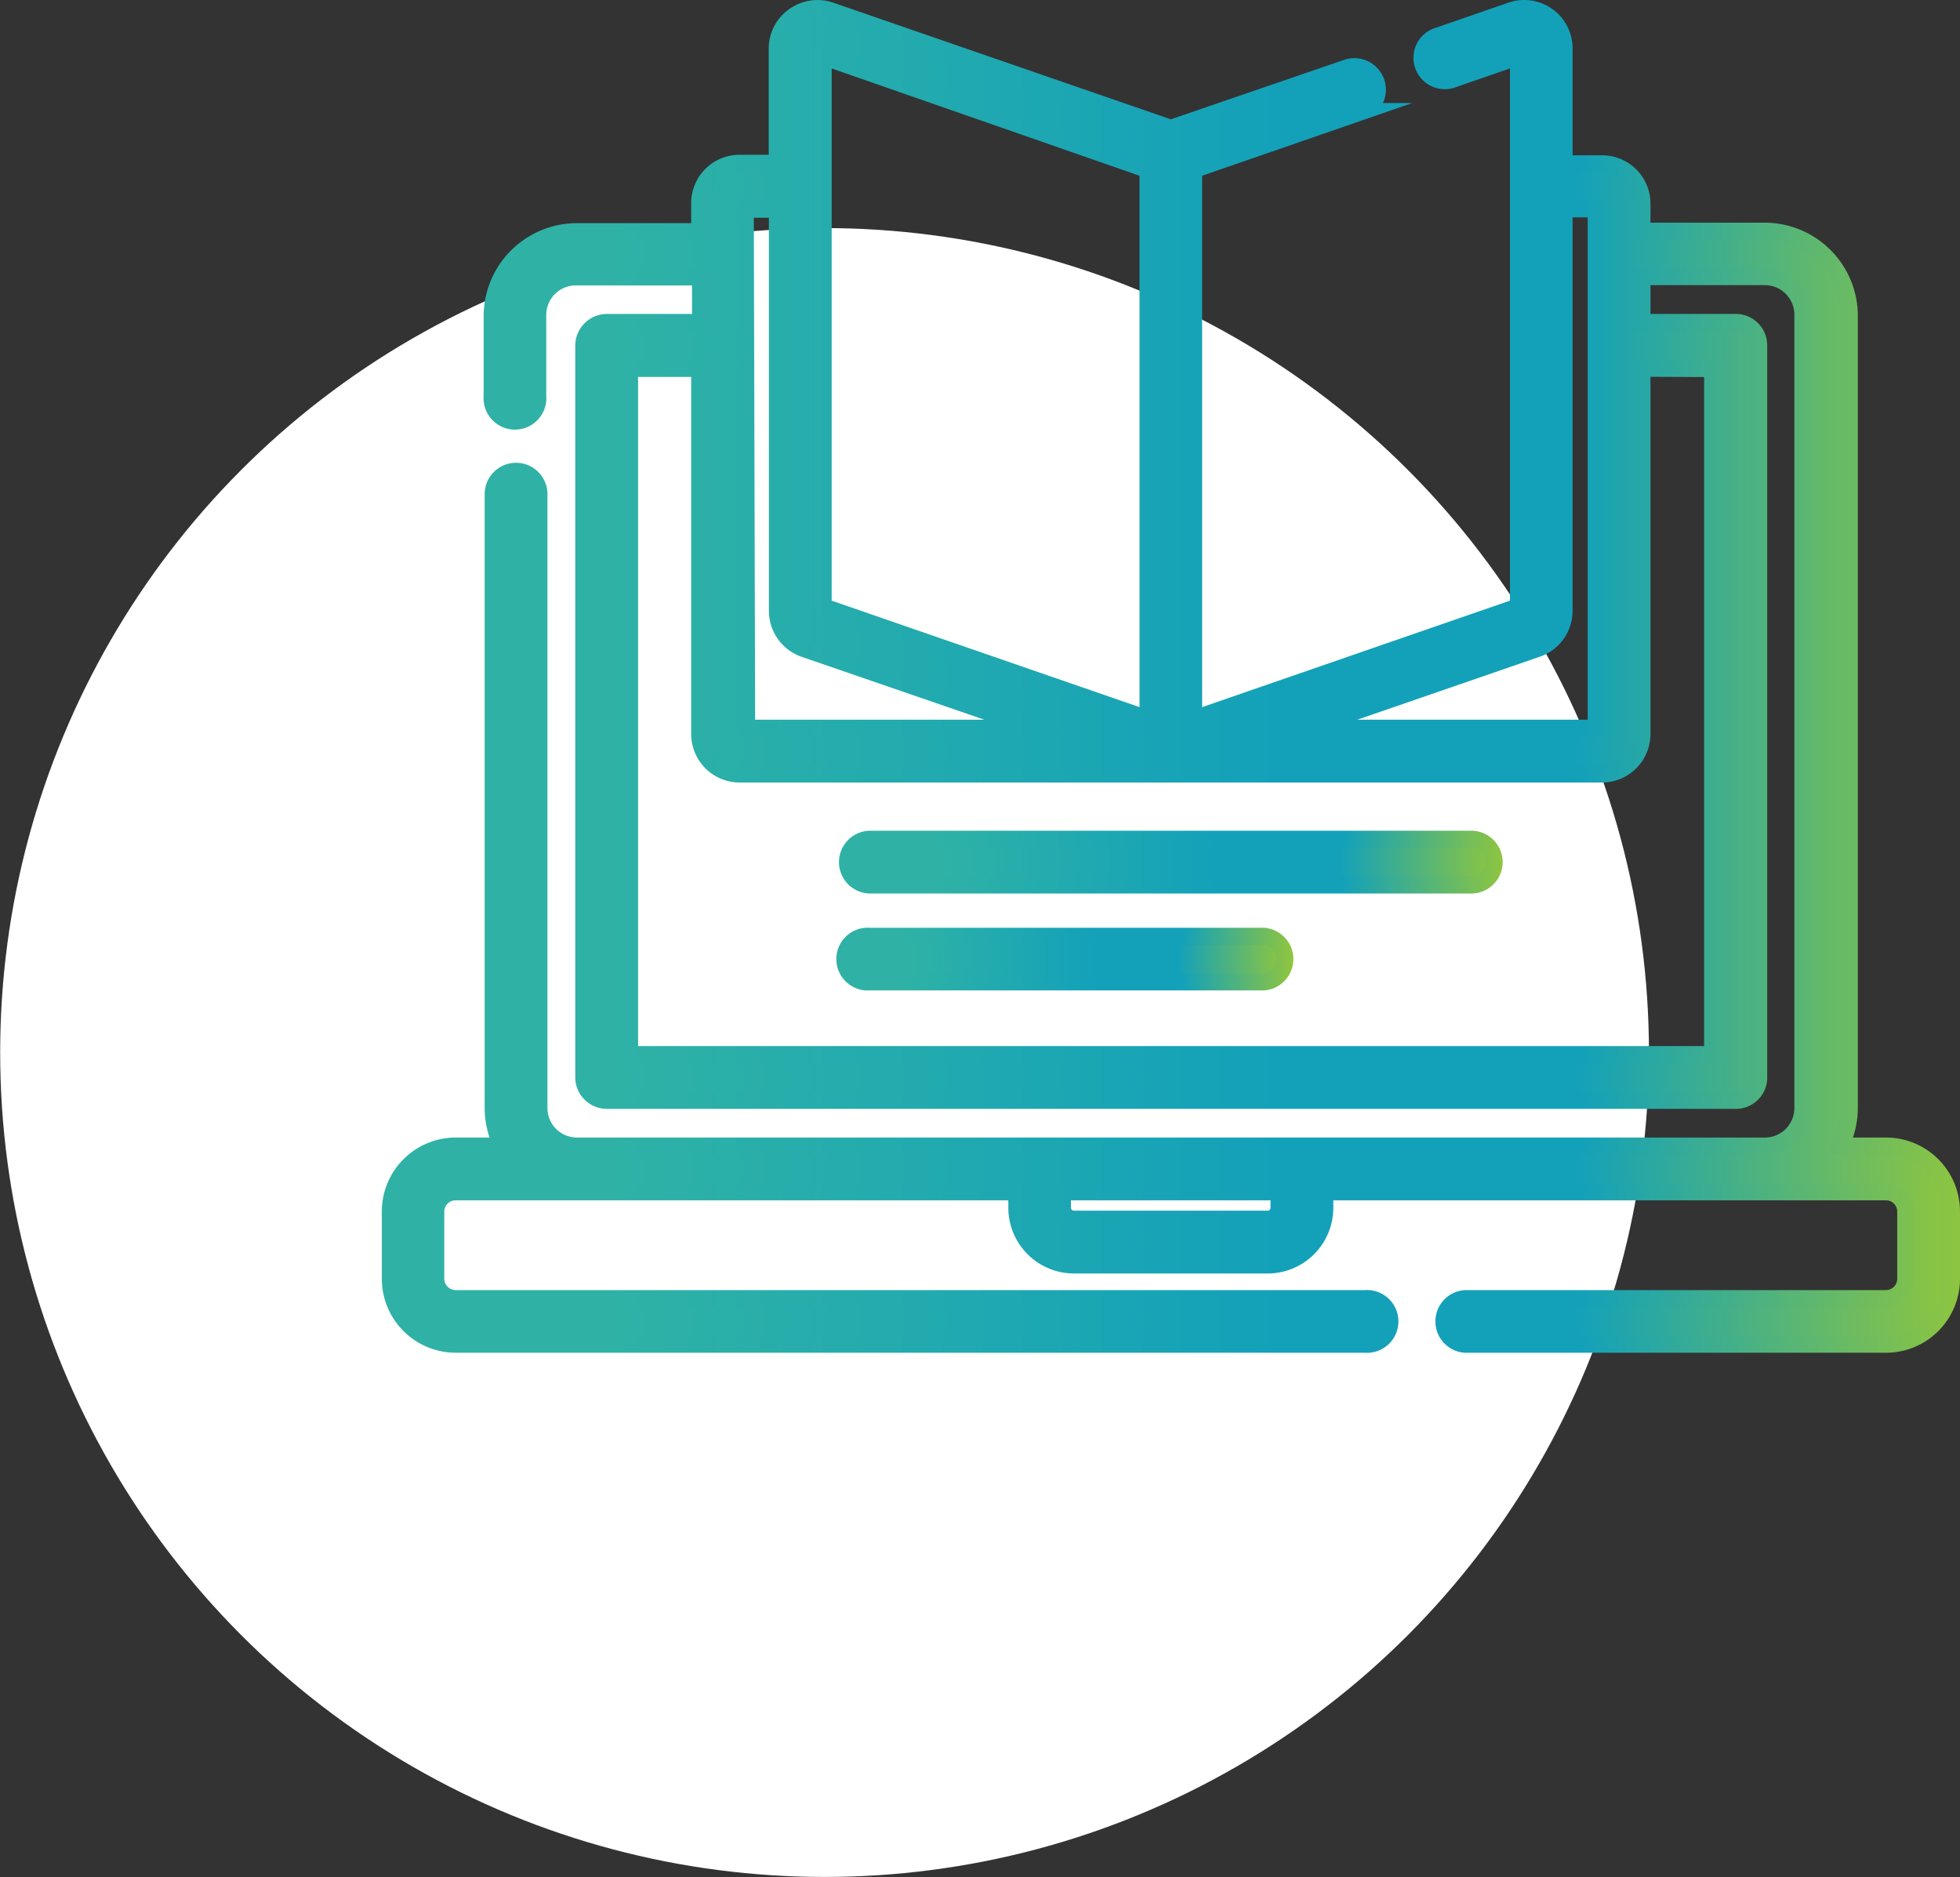 <svg xmlns="http://www.w3.org/2000/svg" xmlns:xlink="http://www.w3.org/1999/xlink" viewBox="0 0 115.5 110.61"><rect x="0" y="0" width="115.5" height="110.61" fill="#333333" stroke="none"/><defs><style>.cls-1{fill:#fff;}.cls-2,.cls-3,.cls-4{stroke-miterlimit:10;}.cls-2{fill:url(#New_Gradient_Swatch_2);stroke:url(#New_Gradient_Swatch_2-2);}.cls-3{fill:url(#New_Gradient_Swatch_2-3);stroke:url(#New_Gradient_Swatch_2-4);}.cls-4{fill:url(#New_Gradient_Swatch_2-5);stroke:url(#New_Gradient_Swatch_2-6);}</style><linearGradient id="New_Gradient_Swatch_2" x1="22.99" y1="39.86" x2="115" y2="39.86" gradientUnits="userSpaceOnUse"><stop offset="0" stop-color="#2fb2a5"/><stop offset="0.14" stop-color="#2fb2a5"/><stop offset="0.57" stop-color="#13a1ba"/><stop offset="0.76" stop-color="#13a1ba"/><stop offset="1" stop-color="#8dc540"/></linearGradient><linearGradient id="New_Gradient_Swatch_2-2" x1="22.49" y1="39.86" x2="115.5" y2="39.86" xlink:href="#New_Gradient_Swatch_2"/><linearGradient id="New_Gradient_Swatch_2-3" x1="49.94" y1="50.8" x2="88.05" y2="50.8" xlink:href="#New_Gradient_Swatch_2"/><linearGradient id="New_Gradient_Swatch_2-4" x1="49.44" y1="50.8" x2="88.55" y2="50.8" xlink:href="#New_Gradient_Swatch_2"/><linearGradient id="New_Gradient_Swatch_2-5" x1="49.94" y1="56.52" x2="75.6" y2="56.52" xlink:href="#New_Gradient_Swatch_2"/><linearGradient id="New_Gradient_Swatch_2-6" x1="49.44" y1="56.52" x2="76.1" y2="56.52" xlink:href="#New_Gradient_Swatch_2"/></defs><g id="Layer_2" data-name="Layer 2"><g id="Layer_1-2" data-name="Layer 1"><circle class="cls-1" cx="48.59" cy="62.02" r="48.58"/><path class="cls-2" d="M111.14,67.53h-2.7a5,5,0,0,0,.54-2.25V18.56A5,5,0,0,0,104,13.62H96.76V12a2.35,2.35,0,0,0-2.35-2.35H92.17V2.85A2.35,2.35,0,0,0,89.05.63L84.8,2.1a1.35,1.35,0,1,0,.89,2.54l3.79-1.31V35.75L70.34,42.37V10l9.91-3.43A1.34,1.34,0,0,0,79.37,4L69,7.56,48.94.63A2.37,2.37,0,0,0,46.8.94a2.34,2.34,0,0,0-1,1.91V9.62H43.58A2.35,2.35,0,0,0,41.23,12v1.65H34A5,5,0,0,0,29,18.56v4.79a1.35,1.35,0,1,0,2.69,0V18.56A2.24,2.24,0,0,1,34,16.32h7.28V19H35.75a1.37,1.37,0,0,0-1.35,1.35V63.49a1.36,1.36,0,0,0,1.35,1.35h66.49a1.34,1.34,0,0,0,1-.39,1.32,1.32,0,0,0,.4-.95V20.36A1.35,1.35,0,0,0,102.24,19H96.76v-2.7H104a2.25,2.25,0,0,1,2.24,2.25V65.28A2.24,2.24,0,0,1,104,67.53H34a2.24,2.24,0,0,1-2.24-2.24V29.12a1.35,1.35,0,0,0-2.7,0V65.29a5,5,0,0,0,.54,2.24h-2.7A3.86,3.86,0,0,0,23,71.4v3.95a3.86,3.86,0,0,0,3.86,3.86H80.44a1.35,1.35,0,1,0,0-2.69H26.85a1.18,1.18,0,0,1-1.17-1.17V71.4a1.17,1.17,0,0,1,1.17-1.17H59.92v.94a3.37,3.37,0,0,0,3.37,3.37H74.7a3.37,3.37,0,0,0,3.37-3.37v-.94h33.07a1.16,1.16,0,0,1,1.16,1.17v3.95a1.17,1.17,0,0,1-1.16,1.17H86.32a1.35,1.35,0,0,0,0,2.69h24.82A3.86,3.86,0,0,0,115,75.35V71.4a3.86,3.86,0,0,0-3.86-3.87ZM90.59,38.22A2.36,2.36,0,0,0,92.17,36V12.31h1.89v30.6H77ZM48.51,3.33,67.65,10V42.37L48.51,35.75Zm-4.59,9h1.89V36a2.37,2.37,0,0,0,1.59,2.23L61,42.91h-17Zm57,9.39V62.14H37.1V21.71h4.13V43.25a2.36,2.36,0,0,0,2.35,2.36H94.41a2.36,2.36,0,0,0,2.35-2.36V21.7ZM75.37,71.17a.67.67,0,0,1-.67.67H63.29a.68.68,0,0,1-.68-.67v-.94H75.37Z"/><path class="cls-3" d="M86.7,49.45H51.29a1.35,1.35,0,1,0,0,2.7H86.7a1.35,1.35,0,1,0,0-2.7Z"/><path class="cls-4" d="M74.25,55.17h-23a1.35,1.35,0,1,0,0,2.69h23a1.35,1.35,0,1,0,0-2.69Z"/></g></g></svg>